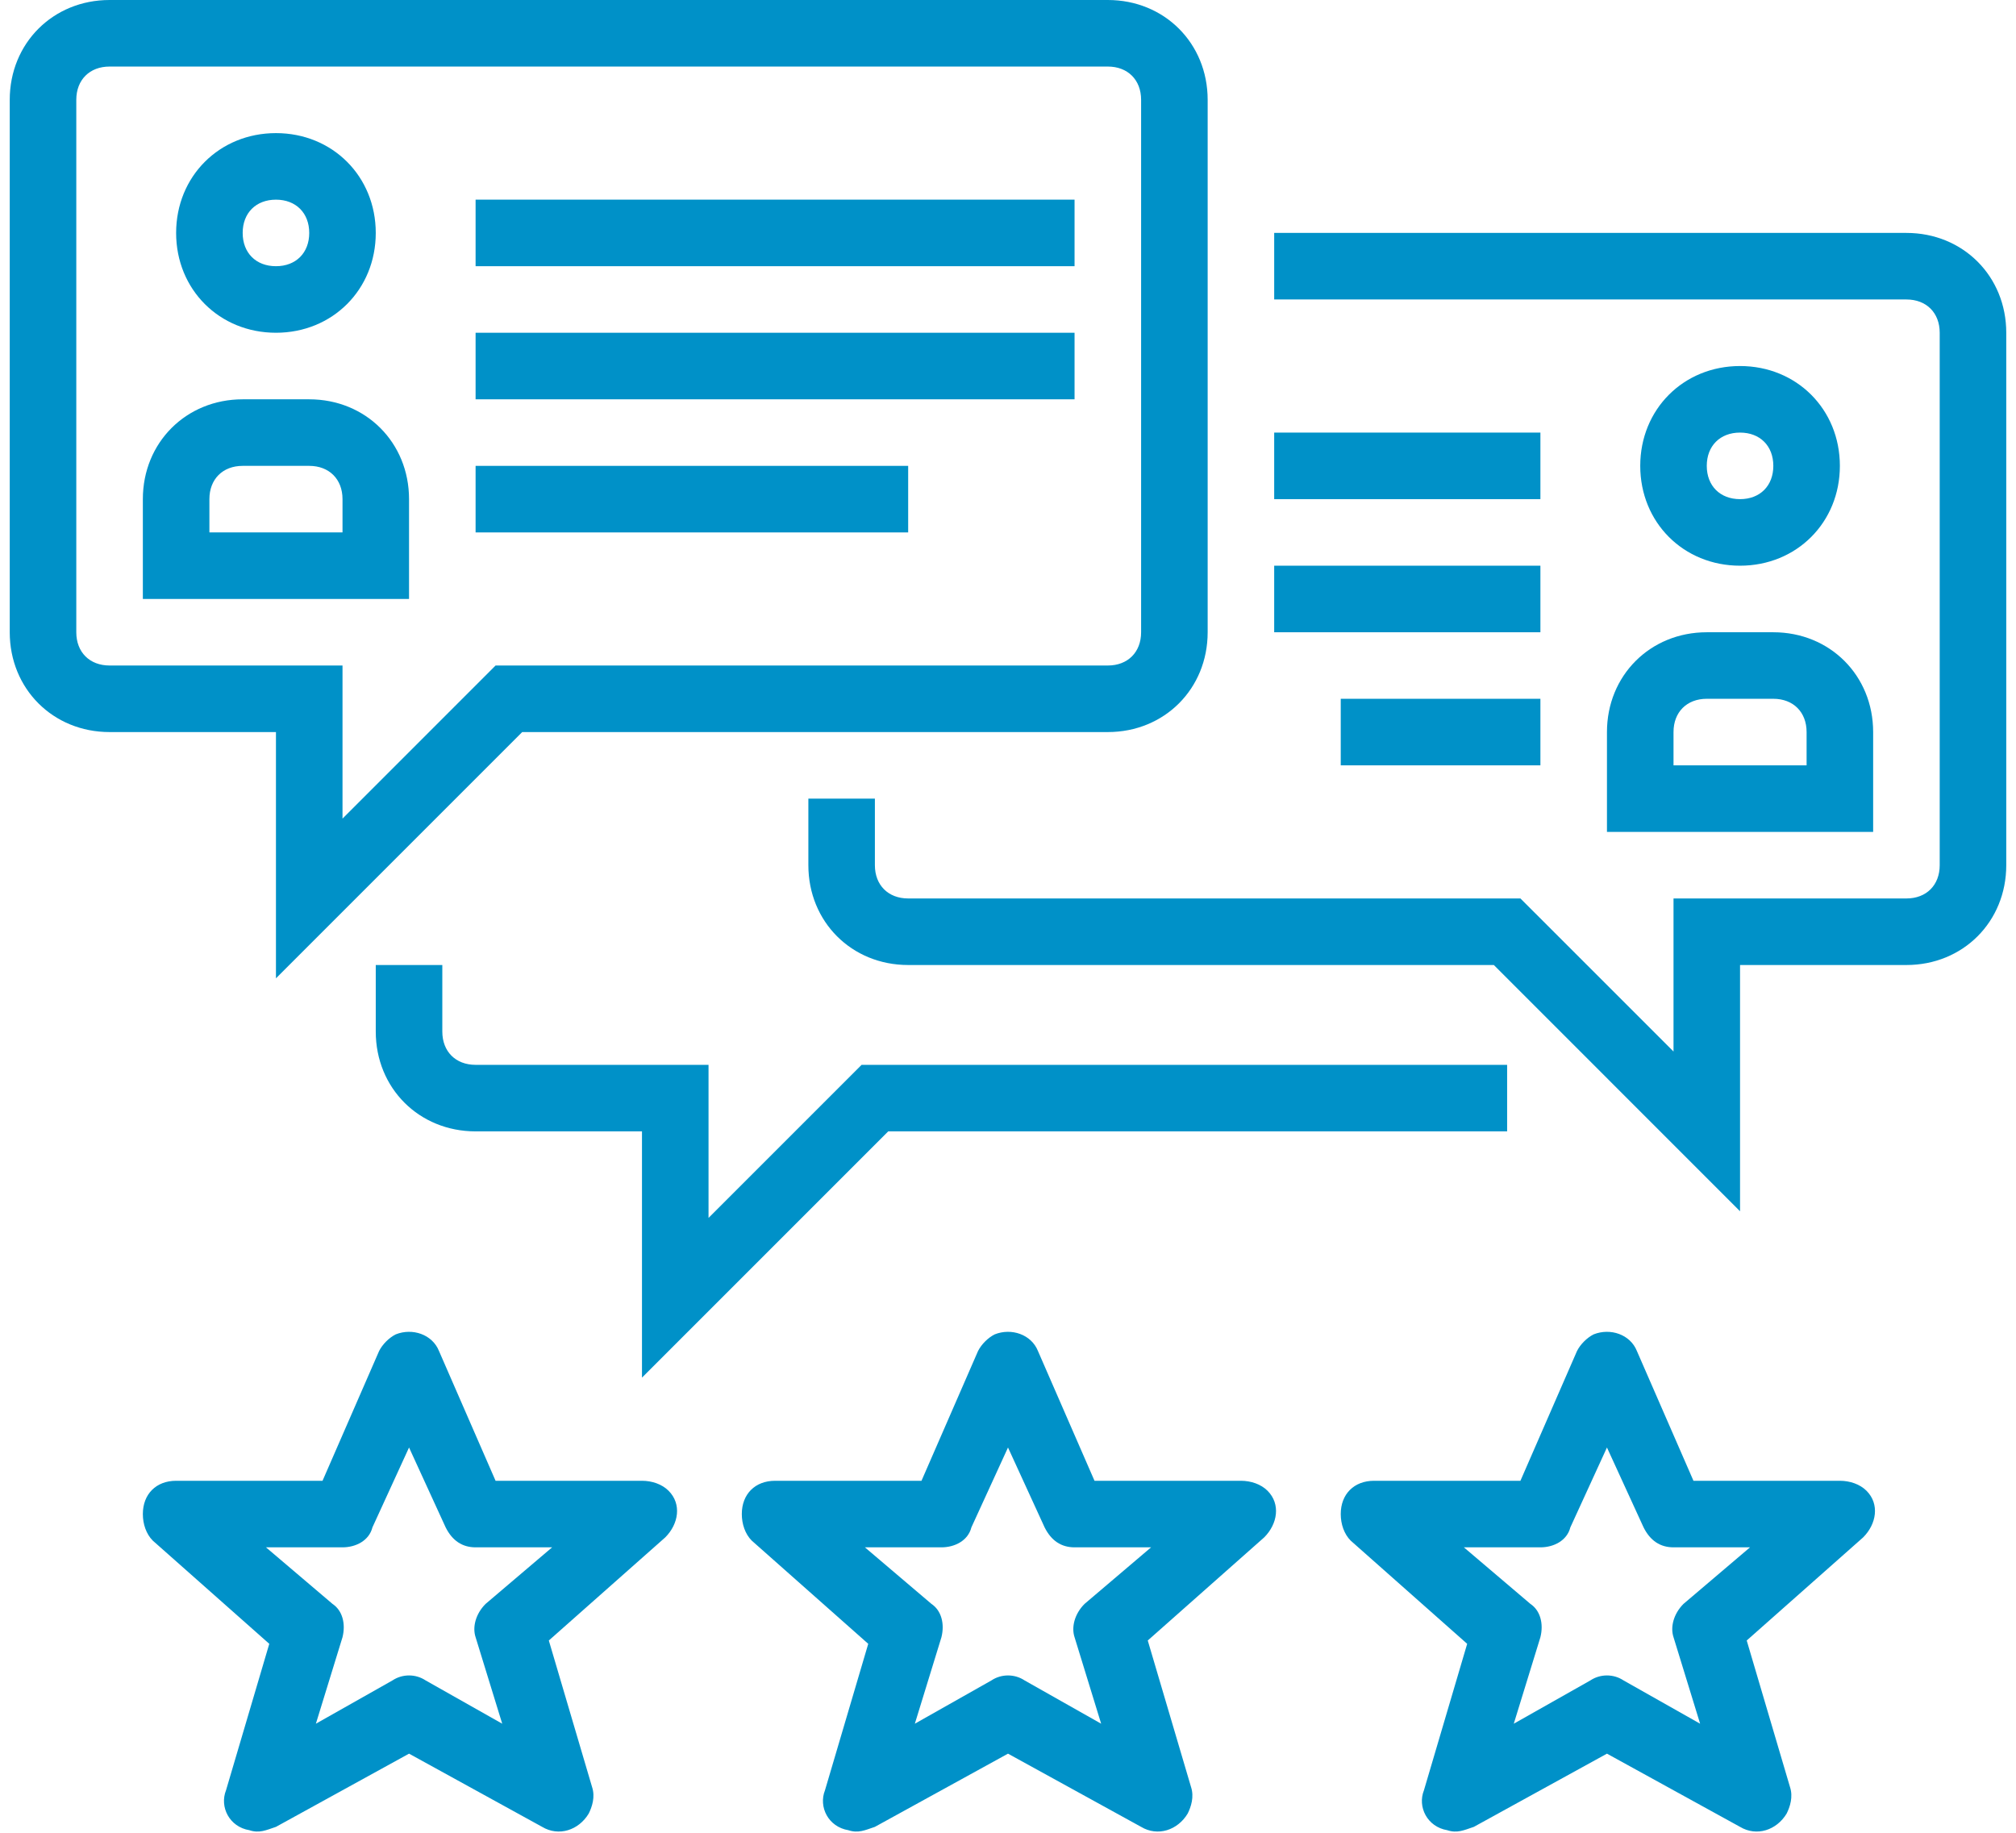 <?xml version="1.0" encoding="UTF-8"?> <svg xmlns="http://www.w3.org/2000/svg" width="77" height="70" viewBox="0 0 77 70" fill="none"><path d="M10.54 37.365L19.945 27.96H42.313C44.474 27.96 46.126 26.308 46.126 24.148V3.813C46.126 1.652 44.474 0 42.313 0H4.185C2.024 0 0.372 1.652 0.372 3.813V24.148C0.372 26.308 2.024 27.96 4.185 27.96H10.54V37.365ZM4.185 25.418C3.423 25.418 2.914 24.91 2.914 24.148V3.813C2.914 3.05 3.423 2.542 4.185 2.542H42.313C43.075 2.542 43.584 3.05 43.584 3.813V24.148C43.584 24.91 43.075 25.418 42.313 25.418H18.928L13.082 31.265V25.418H4.185Z" fill="#0091C8"></path><path d="M18.165 7.625H41.042V10.167H18.165V7.625ZM18.165 12.709H41.042V15.251H18.165V12.709ZM18.165 17.793H34.687V20.335H18.165V17.793ZM48.667 16.522H58.835V19.064H48.667V16.522ZM48.667 21.606H58.835V24.148H48.667V21.606ZM51.209 26.689H58.835V29.231H51.209V26.689Z" fill="#0091C8"></path><path d="M72.815 8.896H48.667V11.438H72.815C73.578 11.438 74.086 11.947 74.086 12.709V33.044C74.086 33.807 73.578 34.315 72.815 34.315H63.919V40.161L58.072 34.315H34.687C33.925 34.315 33.416 33.807 33.416 33.044V30.502H30.875V33.044C30.875 35.205 32.526 36.857 34.687 36.857H57.056L66.46 46.262V36.857H72.815C74.976 36.857 76.628 35.205 76.628 33.044V12.709C76.628 10.548 74.976 8.896 72.815 8.896Z" fill="#0091C8"></path><path d="M70.273 17.793C70.273 15.632 68.621 13.98 66.46 13.98C64.299 13.98 62.648 15.632 62.648 17.793C62.648 19.954 64.299 21.606 66.46 21.606C68.621 21.606 70.273 19.954 70.273 17.793ZM65.189 17.793C65.189 17.03 65.698 16.522 66.46 16.522C67.223 16.522 67.731 17.03 67.731 17.793C67.731 18.555 67.223 19.064 66.46 19.064C65.698 19.064 65.189 18.555 65.189 17.793ZM18.165 40.67C17.403 40.67 16.894 40.161 16.894 39.399V36.857H14.352V39.399C14.352 41.559 16.004 43.211 18.165 43.211H24.52V52.616L33.925 43.211H57.564V40.67H32.908L27.062 46.516V40.67H18.165ZM70.273 56.556H64.681L62.52 51.599C62.267 50.964 61.504 50.71 60.868 50.964C60.614 51.091 60.36 51.345 60.233 51.599L58.072 56.556H52.48C51.718 56.556 51.209 57.065 51.209 57.827C51.209 58.208 51.336 58.59 51.59 58.843L56.038 62.783L54.387 68.376C54.132 69.011 54.514 69.774 55.276 69.901C55.657 70.028 55.912 69.901 56.293 69.774L61.377 66.978L66.46 69.774C67.096 70.155 67.858 69.901 68.24 69.266C68.367 69.011 68.494 68.63 68.367 68.249L66.715 62.656L71.163 58.717C71.671 58.208 71.799 57.446 71.29 56.937C71.036 56.684 70.654 56.556 70.273 56.556V56.556ZM64.299 61.259C63.919 61.64 63.791 62.148 63.919 62.53L64.935 65.834L62.012 64.182C61.631 63.927 61.122 63.927 60.741 64.182L57.818 65.834L58.835 62.53C58.962 62.021 58.835 61.513 58.454 61.259L55.912 59.098H58.835C59.343 59.098 59.851 58.843 59.979 58.335L61.377 55.285L62.775 58.335C63.029 58.843 63.41 59.098 63.919 59.098H66.841L64.299 61.259ZM24.52 56.556H18.928L16.767 51.599C16.513 50.964 15.751 50.71 15.115 50.964C14.861 51.091 14.607 51.345 14.48 51.599L12.319 56.556H6.727C5.964 56.556 5.456 57.065 5.456 57.827C5.456 58.208 5.583 58.59 5.837 58.843L10.285 62.783L8.633 68.376C8.379 69.011 8.76 69.774 9.523 69.901C9.904 70.028 10.159 69.901 10.54 69.774L15.623 66.978L20.707 69.774C21.343 70.155 22.105 69.901 22.486 69.266C22.613 69.011 22.741 68.63 22.613 68.249L20.962 62.656L25.41 58.717C25.918 58.208 26.045 57.446 25.536 56.937C25.283 56.684 24.901 56.556 24.52 56.556V56.556ZM18.546 61.259C18.165 61.64 18.038 62.148 18.165 62.53L19.182 65.834L16.259 64.182C15.878 63.927 15.369 63.927 14.988 64.182L12.065 65.834L13.082 62.53C13.209 62.021 13.082 61.513 12.701 61.259L10.159 59.098H13.082C13.59 59.098 14.098 58.843 14.225 58.335L15.623 55.285L17.021 58.335C17.275 58.843 17.657 59.098 18.165 59.098H21.088L18.546 61.259ZM47.397 56.556H41.804L39.644 51.599C39.39 50.964 38.627 50.71 37.992 50.964C37.737 51.091 37.484 51.345 37.356 51.599L35.196 56.556H29.604C28.841 56.556 28.333 57.065 28.333 57.827C28.333 58.208 28.46 58.59 28.714 58.843L33.162 62.783L31.51 68.376C31.256 69.011 31.637 69.774 32.4 69.901C32.781 70.028 33.035 69.901 33.416 69.774L38.5 66.978L43.584 69.774C44.219 70.155 44.982 69.901 45.363 69.266C45.49 69.011 45.617 68.63 45.49 68.249L43.838 62.656L48.286 58.717C48.795 58.208 48.922 57.446 48.413 56.937C48.159 56.684 47.777 56.556 47.397 56.556V56.556ZM41.423 61.259C41.042 61.64 40.915 62.148 41.042 62.53L42.058 65.834L39.136 64.182C38.755 63.927 38.245 63.927 37.865 64.182L34.942 65.834L35.958 62.53C36.085 62.021 35.958 61.513 35.577 61.259L33.035 59.098H35.958C36.467 59.098 36.975 58.843 37.102 58.335L38.5 55.285L39.898 58.335C40.152 58.843 40.533 59.098 41.042 59.098H43.965L41.423 61.259ZM61.377 27.96V31.773H71.544V27.96C71.544 25.799 69.892 24.148 67.731 24.148H65.189C63.029 24.148 61.377 25.799 61.377 27.96ZM63.919 27.96C63.919 27.198 64.427 26.689 65.189 26.689H67.731C68.494 26.689 69.002 27.198 69.002 27.96V29.231H63.919V27.96ZM10.54 12.709C12.701 12.709 14.352 11.057 14.352 8.897C14.352 6.736 12.701 5.084 10.54 5.084C8.379 5.084 6.727 6.736 6.727 8.897C6.727 11.057 8.379 12.709 10.54 12.709ZM10.54 7.626C11.302 7.626 11.811 8.134 11.811 8.897C11.811 9.659 11.302 10.167 10.54 10.167C9.777 10.167 9.269 9.659 9.269 8.897C9.269 8.134 9.777 7.626 10.54 7.626ZM15.623 19.064C15.623 16.903 13.972 15.251 11.811 15.251H9.269C7.108 15.251 5.456 16.903 5.456 19.064V22.877H15.623V19.064ZM13.082 20.335H7.998V19.064C7.998 18.301 8.506 17.793 9.269 17.793H11.811C12.573 17.793 13.082 18.301 13.082 19.064V20.335Z" fill="#0091C8"></path></svg> 